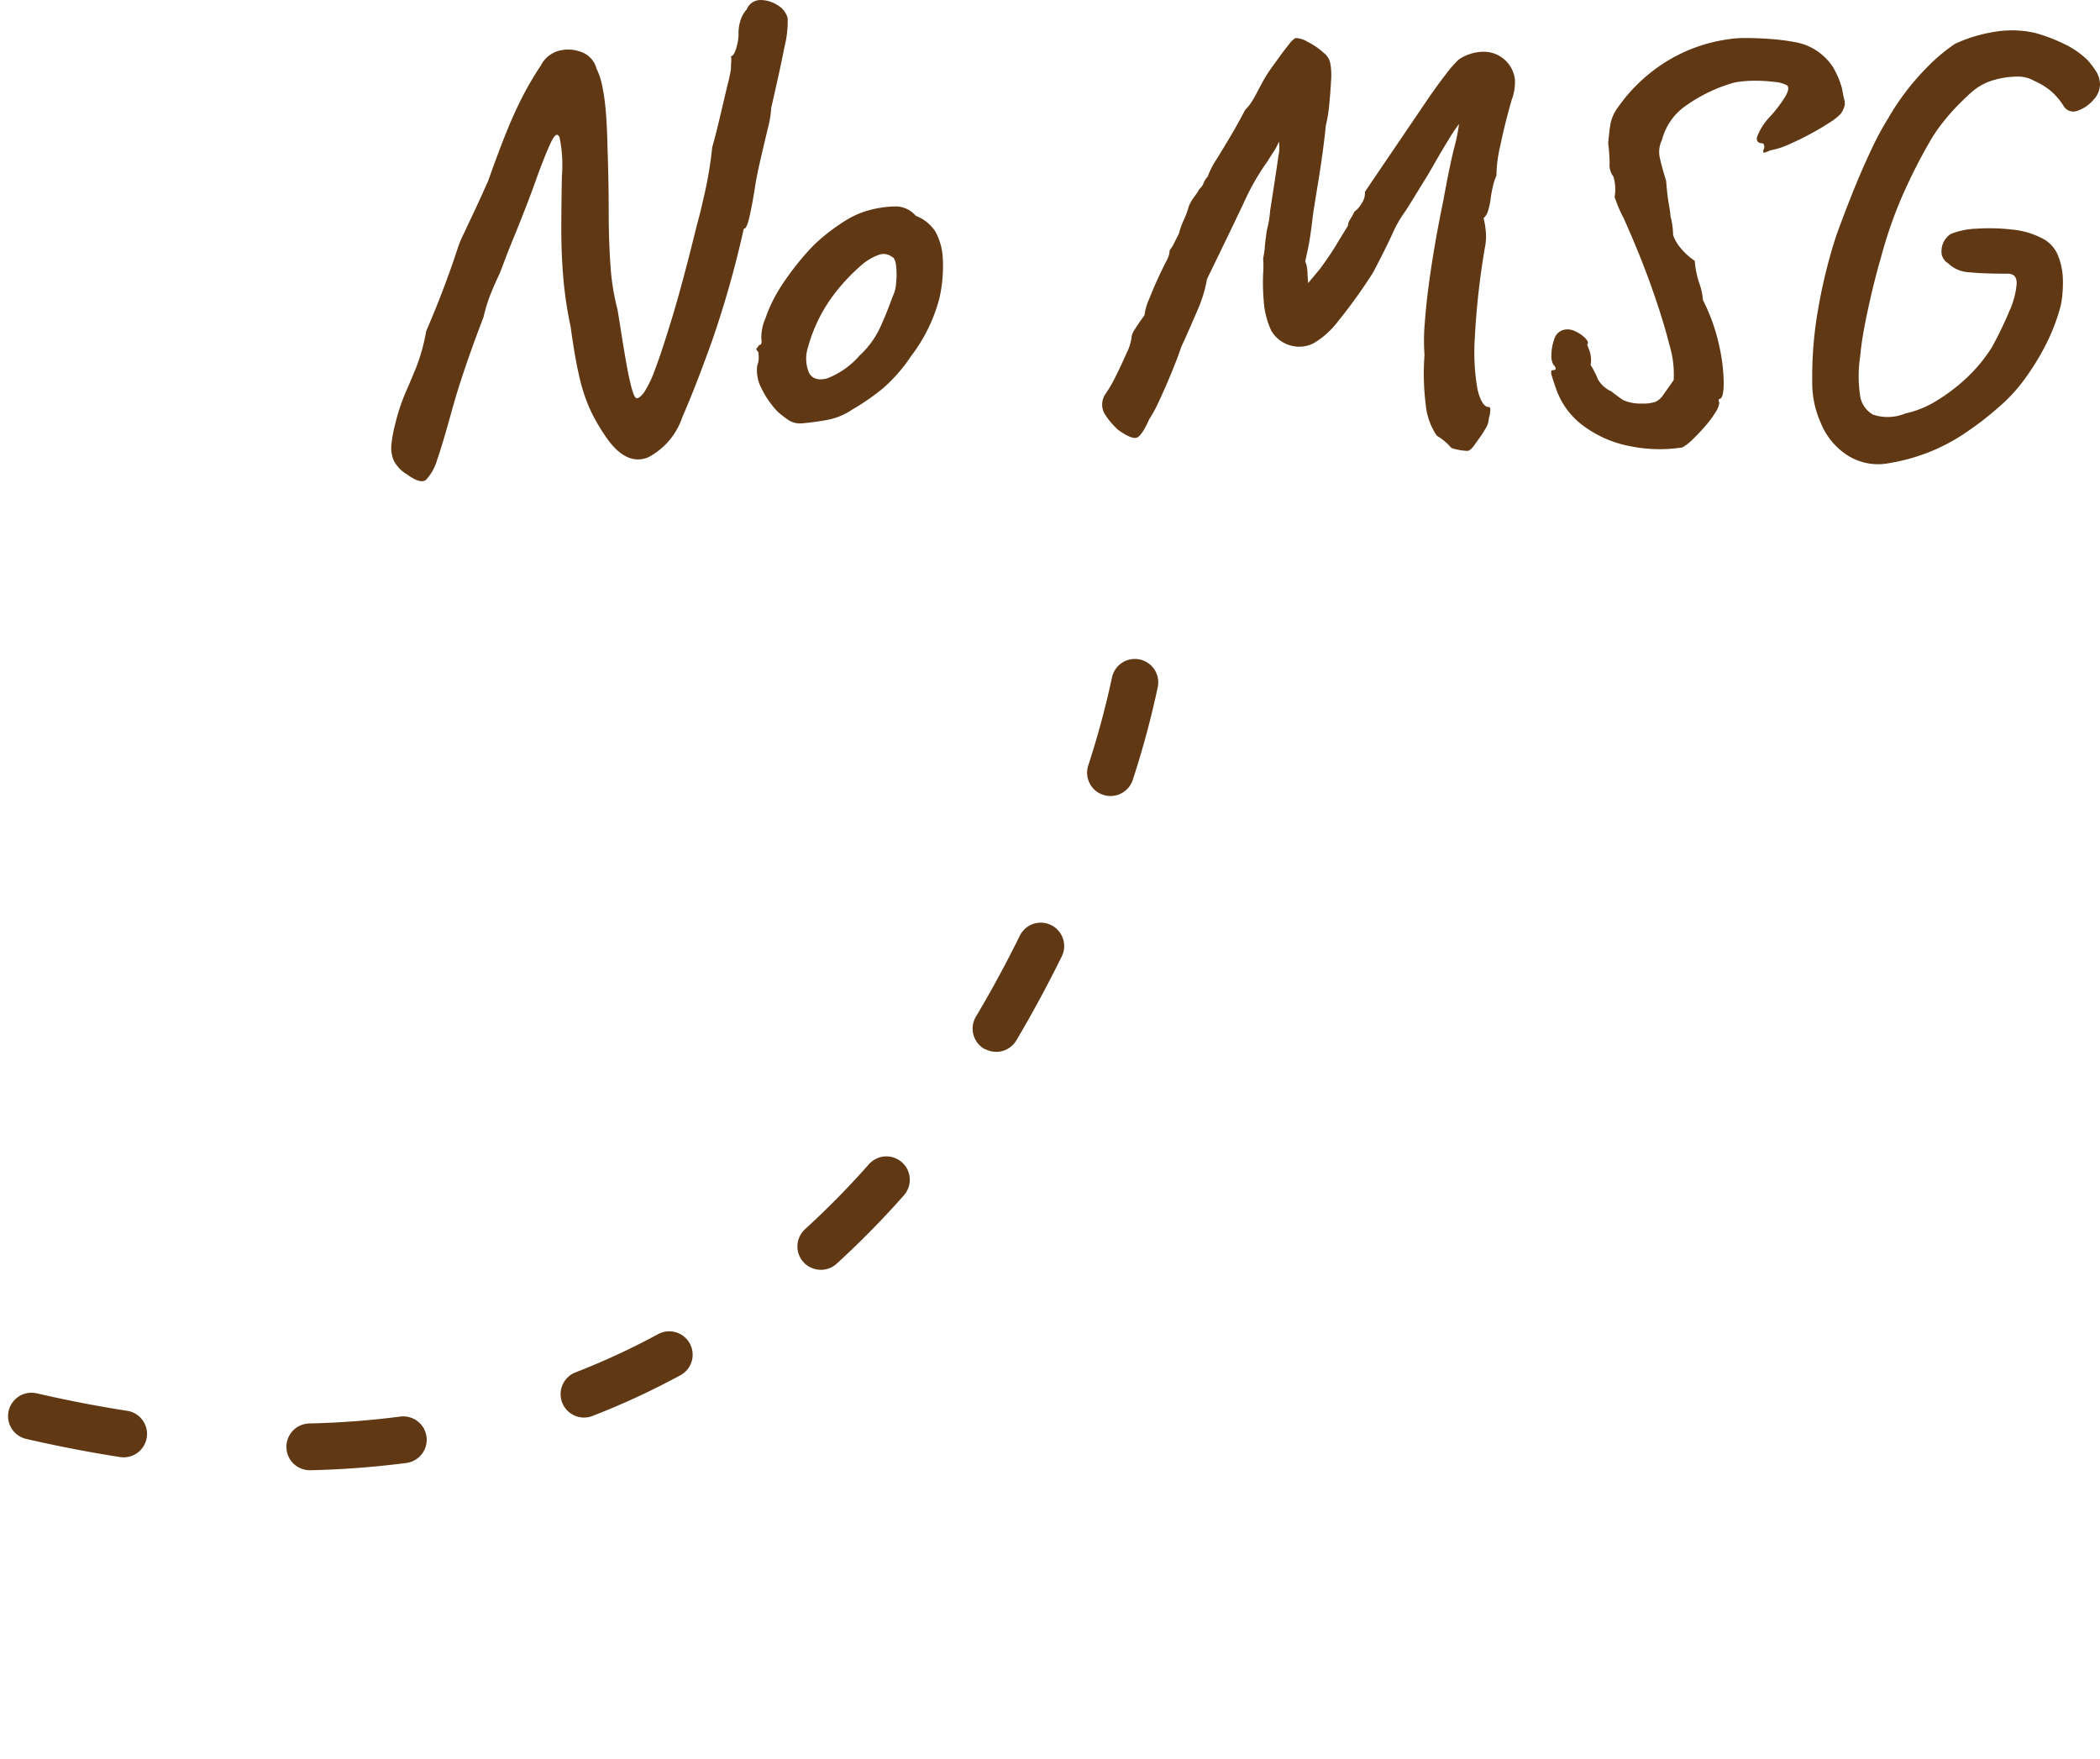 <svg xmlns="http://www.w3.org/2000/svg" width="89.771" height="75.193" viewBox="0 0 89.771 75.193">
  <defs>
    <style>
      .cls-1 {
        fill: #603813;
      }
    </style>
  </defs>
  <g id="Group_117370" data-name="Group 117370" transform="translate(12828.658 18224.508)">
    <path id="Path_142400" data-name="Path 142400" class="cls-1" d="M7.487,25.925a1.43,1.43,0,0,1-.562-.587,1.381,1.381,0,0,1-.1-.7,5.509,5.509,0,0,1,.162-.863,8.4,8.4,0,0,1,.438-1.337q.237-.538.475-1.125A8.181,8.181,0,0,0,8.312,19.8q.4-.925.712-1.75t.488-1.35l.175-.525a4.46,4.46,0,0,1,.225-.525l.488-1.038q.287-.613.563-1.238.425-1.2.762-2.038t.688-1.525a13.494,13.494,0,0,1,.8-1.362,1.223,1.223,0,0,1,.8-.638,1.581,1.581,0,0,1,.962.075,1.016,1.016,0,0,1,.613.688,3,3,0,0,1,.212.587,7.762,7.762,0,0,1,.163.988q.075.65.1,1.85.05,1.425.05,2.675t.075,2.312a9.843,9.843,0,0,0,.3,1.888q.075.45.175,1.087t.212,1.263q.112.625.225,1.038t.212.412q.125,0,.313-.25a4.705,4.705,0,0,0,.475-1q.287-.75.737-2.237t1.05-3.937q.125-.425.337-1.375a16.543,16.543,0,0,0,.313-1.925q.175-.625.35-1.375T21.2,9.25a6.036,6.036,0,0,0,.138-.65q0-.175.012-.3a.841.841,0,0,0-.012-.25q.125,0,.225-.337a2.111,2.111,0,0,0,.1-.587,1.767,1.767,0,0,1,.113-.687,1.244,1.244,0,0,1,.237-.388.632.632,0,0,1,.588-.4,1.342,1.342,0,0,1,.737.225.9.9,0,0,1,.425.55,4.472,4.472,0,0,1-.138,1.238q-.187.962-.563,2.587a4.427,4.427,0,0,1-.15.9q-.15.625-.312,1.325t-.238,1.2q-.1.65-.225,1.213t-.25.537a43.156,43.156,0,0,1-1.362,4.812q-.713,1.988-1.263,3.238A3.02,3.02,0,0,1,17.8,25.2q-.862.35-1.663-.675a8.157,8.157,0,0,1-.775-1.275,7.261,7.261,0,0,1-.5-1.475q-.2-.85-.375-2.15a16.663,16.663,0,0,1-.313-2.075q-.088-1.025-.087-2.1t.025-2.275a5.807,5.807,0,0,0-.1-1.65q-.125-.3-.363.2t-.613,1.525q-.175.5-.425,1.15T12.1,15.688q-.263.638-.437,1.1t-.225.587q-.15.3-.35.788a6.558,6.558,0,0,0-.325,1.038q-.9,2.35-1.338,3.938t-.637,2.137a2.1,2.1,0,0,1-.488.888Q8.062,26.35,7.487,25.925Zm16.85-2.175a.914.914,0,0,1-.513-.125q-.187-.125-.462-.35a3.91,3.91,0,0,1-.725-1.038,1.623,1.623,0,0,1-.175-.962.922.922,0,0,0,.063-.387l-.013-.187q-.125-.125-.075-.163a.389.389,0,0,0,.1-.138q.15,0,.1-.275a2.026,2.026,0,0,1,.175-.862,6.039,6.039,0,0,1,.6-1.263q.15-.25.45-.663t.663-.825a6.171,6.171,0,0,1,.662-.663,8.465,8.465,0,0,1,1.138-.825,3.733,3.733,0,0,1,1.063-.425,4.594,4.594,0,0,1,1.013-.125,1.128,1.128,0,0,1,.837.4,1.759,1.759,0,0,1,.825.65,2.561,2.561,0,0,1,.325,1.075,6.161,6.161,0,0,1-.138,1.8,6.967,6.967,0,0,1-1.212,2.475,6.854,6.854,0,0,1-1.2,1.375,9.889,9.889,0,0,1-1.3.9,2.854,2.854,0,0,1-1.075.45Q24.912,23.7,24.337,23.75Zm2.5-2.9a3.859,3.859,0,0,0,.85-1.138q.275-.587.575-1.413a1.45,1.45,0,0,0,.138-.55,3.513,3.513,0,0,0,0-.725q-.037-.35-.187-.4a.592.592,0,0,0-.538-.087,2.375,2.375,0,0,0-.687.387,8.137,8.137,0,0,0-1.375,1.488,6.662,6.662,0,0,0-.975,2.063,1.573,1.573,0,0,0,.038,1.112q.212.387.775.238A3.523,3.523,0,0,0,26.837,20.85Zm25.3,3.95L52,24.65a2.625,2.625,0,0,0-.488-.375,2.836,2.836,0,0,1-.475-1.35,10.628,10.628,0,0,1-.05-2.1A8.678,8.678,0,0,1,51,19.438q.063-.862.2-1.837t.3-1.875q.163-.9.287-1.475.25-1.4.463-2.263a7.083,7.083,0,0,0,.212-1.037,7.379,7.379,0,0,0-.45.675q-.325.525-.85,1.45-.325.525-.662,1.075t-.437.675a5.5,5.5,0,0,0-.463.85q-.237.525-.812,1.625a22.684,22.684,0,0,1-1.5,2.088,3.68,3.68,0,0,1-1.025.925,1.341,1.341,0,0,1-.85.138,1.378,1.378,0,0,1-.975-.663,3.579,3.579,0,0,1-.325-1.288,9.133,9.133,0,0,1-.025-1.138,4.224,4.224,0,0,0,0-.662,3.962,3.962,0,0,0,.075-.513q.025-.287.05-.437a2.487,2.487,0,0,1,.075-.425,4.388,4.388,0,0,0,.1-.675q.075-.475.175-1.125t.175-1.187a1.679,1.679,0,0,0,.025-.637,2.385,2.385,0,0,1-.237.45q-.163.25-.237.375a10.176,10.176,0,0,0-1.037,1.812q-.587,1.237-1.562,3.238a5.747,5.747,0,0,1-.437,1.4q-.363.85-.663,1.5-.15.45-.412,1.087t-.525,1.2a5.821,5.821,0,0,1-.437.813q-.3.675-.513.775t-.812-.325a3.36,3.36,0,0,1-.587-.7.8.8,0,0,1,.037-.825,5.68,5.68,0,0,0,.45-.775q.25-.5.463-.988a2.088,2.088,0,0,0,.212-.687.764.764,0,0,1,.138-.325q.138-.225.412-.6a2.492,2.492,0,0,1,.225-.75q.25-.65.675-1.5a1.516,1.516,0,0,0,.125-.263.768.768,0,0,0,.05-.262,1.687,1.687,0,0,0,.188-.3l.213-.425a3.116,3.116,0,0,1,.2-.562,4.346,4.346,0,0,0,.225-.613,1.9,1.9,0,0,1,.225-.387,2.97,2.97,0,0,0,.225-.338.6.6,0,0,0,.175-.25.869.869,0,0,1,.175-.275,3.612,3.612,0,0,1,.375-.737q.275-.438.6-.988t.625-1.125a2.142,2.142,0,0,0,.313-.4q.137-.225.287-.525l.15-.275a5.543,5.543,0,0,1,.325-.525l.35-.488q.225-.313.438-.575a1.056,1.056,0,0,1,.287-.288,1.055,1.055,0,0,1,.525.163,2.936,2.936,0,0,1,.675.462.744.744,0,0,1,.3.5,2.845,2.845,0,0,1,.025.7q-.025.475-.075,1a6.314,6.314,0,0,1-.15.925q-.05.525-.15,1.25T46.4,13.688q-.113.687-.187,1.188-.1.9-.212,1.425l-.113.525a.9.9,0,0,1,.075.263,2.218,2.218,0,0,1,.025.337l.025.325.5-.6q.425-.575.688-1.012t.513-.838a.492.492,0,0,1,.088-.262,3.817,3.817,0,0,0,.188-.338,1.175,1.175,0,0,0,.313-.363.769.769,0,0,0,.138-.487q.25-.375.675-1l.925-1.363.975-1.437q.475-.7.863-1.2a5.117,5.117,0,0,1,.563-.65A1.914,1.914,0,0,1,53.5,7.862a1.343,1.343,0,0,1,1.35,1.163,2.14,2.14,0,0,1-.138.9q-.3,1.05-.487,1.963a5.542,5.542,0,0,0-.162,1.263,2.647,2.647,0,0,0-.163.512q-.063.287-.087.488a2.693,2.693,0,0,1-.1.475.693.693,0,0,1-.2.35,3.333,3.333,0,0,1,.088.512,2.314,2.314,0,0,1-.013.637,32.407,32.407,0,0,0-.45,3.962,9.248,9.248,0,0,0,.113,2.2q.163.688.438.762.1-.025.112.088a1.218,1.218,0,0,1-.063.387.886.886,0,0,1-.137.438,4.712,4.712,0,0,1-.275.425q-.137.188-.187.262-.175.25-.3.275A2.427,2.427,0,0,1,52.137,24.8Zm9.875-.025a6.267,6.267,0,0,1-2.225-.05,4.835,4.835,0,0,1-2.012-.875,3.3,3.3,0,0,1-1.187-1.65q-.1-.275-.163-.5t.038-.225q.25,0,.025-.25a.759.759,0,0,1-.075-.413,1.942,1.942,0,0,1,.113-.638.579.579,0,0,1,.337-.4.676.676,0,0,1,.538.025,1.368,1.368,0,0,1,.462.313q.175.188.075.263l.1.263a1.221,1.221,0,0,1,.05.612,3.877,3.877,0,0,1,.312.612,1.221,1.221,0,0,0,.563.513q.325.25.513.375a1.826,1.826,0,0,0,.812.15,1.584,1.584,0,0,0,.575-.075.8.8,0,0,0,.325-.288l.45-.638a4.317,4.317,0,0,0-.187-1.525q-.262-1.05-.763-2.462t-1.2-2.962a4.5,4.5,0,0,1-.263-.575l-.112-.3a1.906,1.906,0,0,0-.05-.875.819.819,0,0,1-.162-.587,8.018,8.018,0,0,0-.062-.837q.05-.55.1-.85a1.833,1.833,0,0,1,.325-.7,7.119,7.119,0,0,1,1.912-1.85,6.818,6.818,0,0,1,2.813-1.05,4.4,4.4,0,0,1,.75-.05q.475,0,1,.038a9.322,9.322,0,0,1,.95.113,3.041,3.041,0,0,1,.6.15,2.485,2.485,0,0,1,1.15.925,3.644,3.644,0,0,1,.4.95q.05.3.088.438a.671.671,0,0,1,.025.25,1.09,1.09,0,0,1-.162.362,2.365,2.365,0,0,1-.488.388q-.362.238-.825.488t-.925.45a3.342,3.342,0,0,1-.787.25,1.274,1.274,0,0,1-.262.1q-.038,0-.038-.1a.266.266,0,0,0,.038-.225l-.038-.075q-.325,0-.262-.275a2.563,2.563,0,0,1,.537-.85,5.592,5.592,0,0,0,.662-.863q.213-.363.088-.488a1.354,1.354,0,0,0-.537-.15,6.668,6.668,0,0,0-.85-.05,4.682,4.682,0,0,0-.863.075,6.674,6.674,0,0,0-2.075.988,2.537,2.537,0,0,0-1.025,1.462,1.155,1.155,0,0,0-.1.738q.075.362.275,1.012.05.625.112.975t.063.4a1.214,1.214,0,0,0,.05.288,3.72,3.72,0,0,1,.075.663,1.726,1.726,0,0,0,.25.462,2.973,2.973,0,0,0,.675.637,3.877,3.877,0,0,0,.188.938,2.81,2.81,0,0,1,.162.738,8.027,8.027,0,0,1,.7,1.975,7.584,7.584,0,0,1,.188,1.612q-.012.638-.187.638-.025,0-.025.075t.025.075a.97.97,0,0,1-.175.438,4.323,4.323,0,0,1-.45.6q-.275.313-.537.563A1.97,1.97,0,0,1,62.012,24.775Zm6.925.25A3,3,0,0,1,67.9,23.663a4.118,4.118,0,0,1-.338-1.687,16.659,16.659,0,0,1,.263-3.175,22.413,22.413,0,0,1,.762-3.075q.325-.9.7-1.838t.775-1.788a12.831,12.831,0,0,1,.75-1.4,10.5,10.5,0,0,1,1.6-2.113,7.631,7.631,0,0,1,1.25-1.062A6.194,6.194,0,0,1,75.2,7.038a4.524,4.524,0,0,1,1.862.013,7,7,0,0,1,1.263.475,3.661,3.661,0,0,1,.987.675,3.378,3.378,0,0,1,.4.525,1.049,1.049,0,0,1,.15.55.987.987,0,0,1-.287.65,1.533,1.533,0,0,1-.65.45.488.488,0,0,1-.588-.15,2.917,2.917,0,0,0-.637-.738,3.13,3.13,0,0,0-.662-.388,1.36,1.36,0,0,0-.738-.175,3.6,3.6,0,0,0-.988.15,2.432,2.432,0,0,0-.95.525q-.2.175-.525.5a9.267,9.267,0,0,0-.675.762,6.4,6.4,0,0,0-.6.887,23.2,23.2,0,0,0-1.187,2.363,18.81,18.81,0,0,0-.887,2.588q-.15.5-.338,1.275t-.338,1.55a13.306,13.306,0,0,0-.2,1.35A5.592,5.592,0,0,0,69.6,22.5a1.111,1.111,0,0,0,.563.875,1.963,1.963,0,0,0,1.375-.05,4.194,4.194,0,0,0,1.287-.513,7.559,7.559,0,0,0,1.3-.975A6.641,6.641,0,0,0,75.238,20.5a16.189,16.189,0,0,0,.75-1.55,3.525,3.525,0,0,0,.313-1.175q.012-.45-.437-.425-1,0-1.6-.062a1.37,1.37,0,0,1-.9-.388.57.57,0,0,1-.275-.55.865.865,0,0,1,.4-.7,3.232,3.232,0,0,1,1.1-.225,8.279,8.279,0,0,1,1.5.037,3.448,3.448,0,0,1,1.275.363,1.4,1.4,0,0,1,.7.738,2.912,2.912,0,0,1,.213,1.05,5.181,5.181,0,0,1-.088,1.088,8.478,8.478,0,0,1-.587,1.575,10.633,10.633,0,0,1-1.013,1.65,6.88,6.88,0,0,1-1.037,1.113A13.366,13.366,0,0,1,74.188,24.1a8.011,8.011,0,0,1-1.275.725,8.276,8.276,0,0,1-2.075.625A2.438,2.438,0,0,1,68.938,25.025Z" transform="translate(-12818.75 -18230.158)"/>
    <path id="Path_142391" data-name="Path 142391" class="cls-1" d="M7.407,50.36a1,1,0,0,1-.241-1.97l.244-.062c1.21-.308,2.4-.653,3.532-1.025a1,1,0,1,1,.624,1.9c-1.177.386-2.409.744-3.662,1.063l-.253.064A1,1,0,0,1,7.407,50.36Zm11.2-4.232a1,1,0,0,1-.475-1.88,36.838,36.838,0,0,0,3.324-2.022,1,1,0,1,1,1.13,1.65,38.844,38.844,0,0,1-3.506,2.133A1,1,0,0,1,18.606,46.128ZM28.028,38.8a1,1,0,0,1-.745-1.667,30.664,30.664,0,0,0,2.392-3.042,1,1,0,1,1,1.647,1.134,32.673,32.673,0,0,1-2.549,3.242A1,1,0,0,1,28.028,38.8Zm6.153-10.222a1,1,0,0,1-.935-1.353,36.1,36.1,0,0,0,1.171-3.709,1,1,0,0,1,1.937.5,38.1,38.1,0,0,1-1.236,3.916A1,1,0,0,1,34.181,28.575Zm2.447-11.7-.067,0A1,1,0,0,1,35.63,15.8c.085-1.279.118-2.6.1-3.918a1,1,0,0,1,2-.028c.019,1.374-.016,2.746-.1,4.078A1,1,0,0,1,36.628,16.87ZM36.019,4.911a1,1,0,0,1-.985-.838,37.5,37.5,0,0,0-.8-3.8,1,1,0,0,1,.685-1.237,1,1,0,0,1,1.237.684,38.6,38.6,0,0,1,.851,4.025,1,1,0,0,1-.988,1.163Z" transform="matrix(0.891, 0.454, -0.454, 0.891, -12811.505, -18211.316)"/>
  </g>
</svg>
